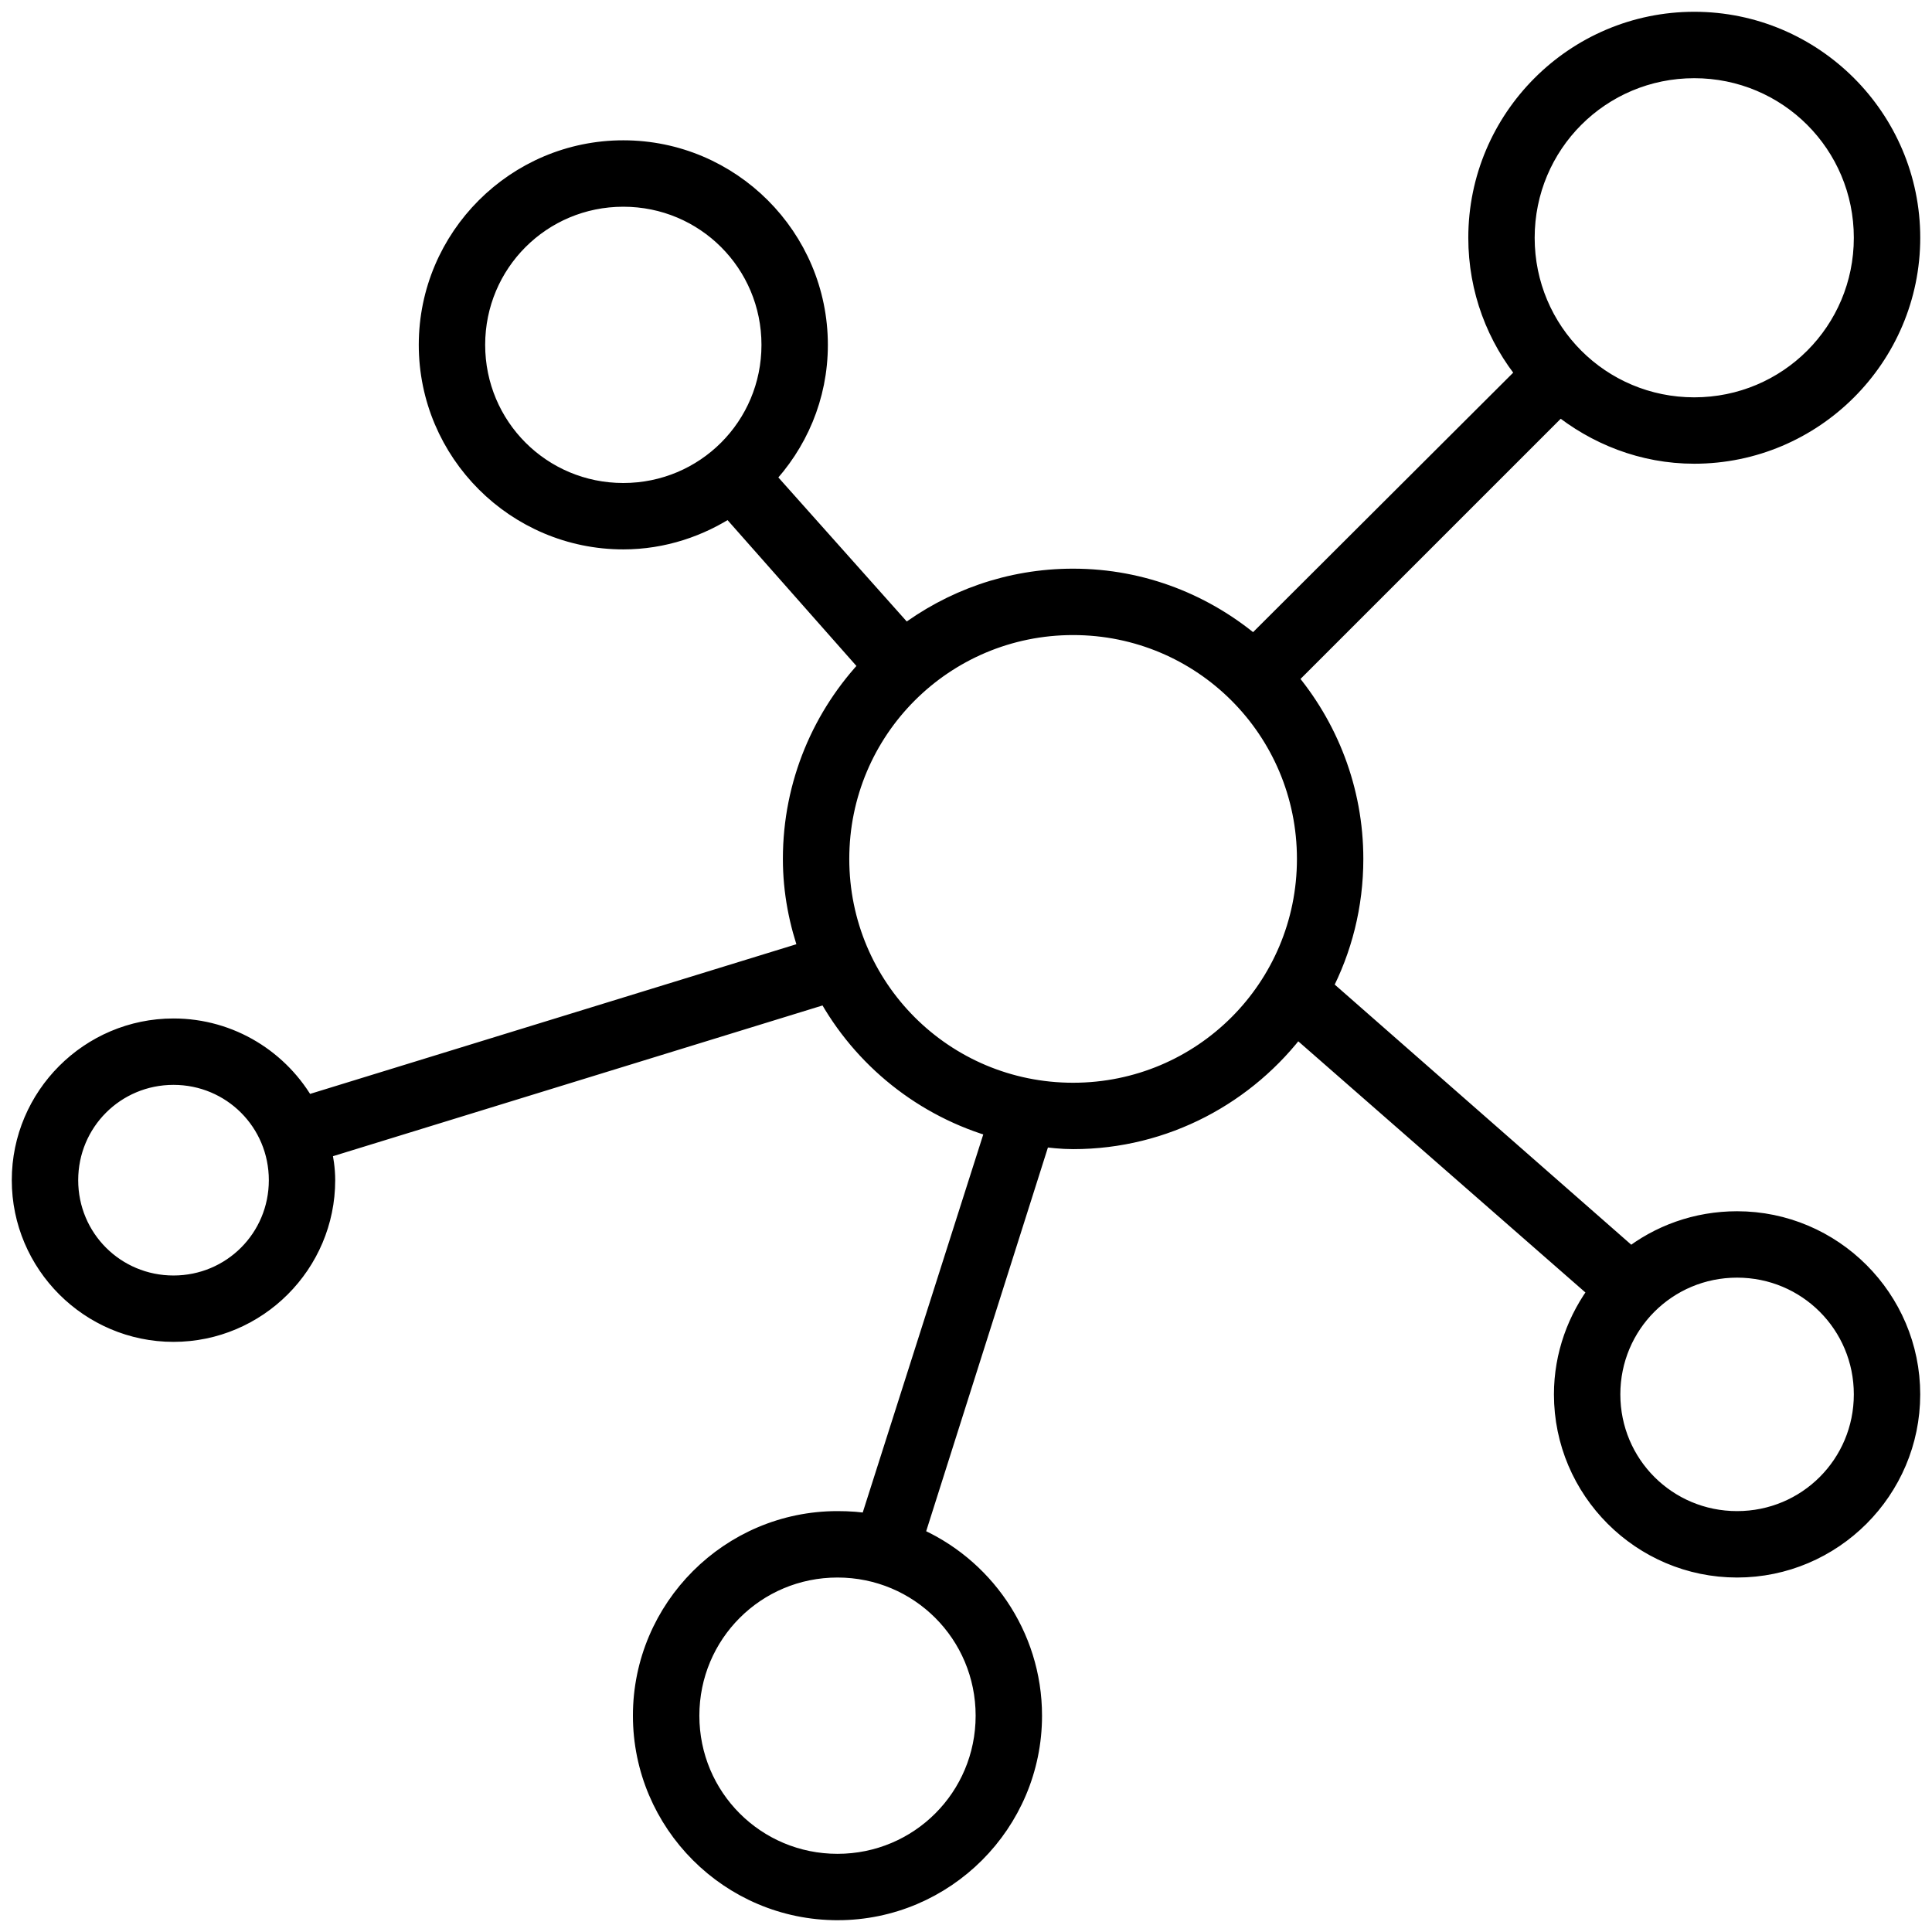 <svg width="82" height="82" viewBox="0 0 82 82" fill="none" xmlns="http://www.w3.org/2000/svg">
<path d="M35.546 81C40.054 81 43.727 77.326 43.727 72.819C43.727 69.428 41.648 66.5 38.699 65.262L44.125 48.16C44.594 48.217 45.061 48.273 45.545 48.273C49.429 48.273 52.878 46.373 55.034 43.472L67.96 54.779C67.026 56.002 66.454 57.529 66.454 59.182C66.454 63.188 69.721 66.455 73.727 66.455C77.733 66.455 81 63.188 81 59.182C81 55.176 77.733 51.909 73.727 51.909C72.025 51.909 70.452 52.486 69.21 53.472L56.029 41.909C56.885 40.275 57.364 38.424 57.364 36.455C57.364 33.531 56.289 30.85 54.523 28.784L66.2 17.108C67.764 18.383 69.74 19.182 71.91 19.182C76.919 19.182 81.001 15.101 81.001 10.091C81.001 5.081 76.92 1 71.91 1C66.9 1 62.819 5.081 62.819 10.091C62.819 12.283 63.595 14.286 64.892 15.857L53.216 27.505C51.147 25.726 48.483 24.636 45.546 24.636C42.862 24.636 40.402 25.537 38.415 27.05L32.364 20.262C33.77 18.792 34.637 16.823 34.637 14.637C34.637 10.129 30.963 6.455 26.456 6.455C21.948 6.455 18.274 10.13 18.274 14.637C18.274 19.145 21.948 22.818 26.456 22.818C28.124 22.818 29.677 22.289 30.973 21.426L37.023 28.273C34.983 30.398 33.728 33.284 33.728 36.455C33.728 37.848 33.993 39.161 34.438 40.403L12.932 47.022C11.846 45.058 9.758 43.727 7.363 43.727C3.86 43.727 1 46.586 1 50.09C1 53.593 3.86 56.453 7.363 56.453C10.867 56.453 13.727 53.593 13.727 50.09C13.727 49.621 13.653 49.167 13.556 48.727L35.147 42.079C36.659 44.858 39.255 46.95 42.363 47.818L36.965 64.75C36.502 64.668 36.03 64.636 35.544 64.636C31.036 64.636 27.363 68.31 27.363 72.817C27.363 77.326 31.037 80.999 35.544 80.999L35.546 81ZM35.546 79.182C32.021 79.182 29.183 76.344 29.183 72.819C29.183 69.293 32.021 66.455 35.546 66.455C39.071 66.455 41.909 69.293 41.909 72.819C41.909 76.344 39.071 79.182 35.546 79.182ZM73.727 64.636C70.704 64.636 68.272 62.205 68.272 59.181C68.272 56.158 70.704 53.727 73.727 53.727C76.751 53.727 79.182 56.158 79.182 59.181C79.182 62.205 76.751 64.636 73.727 64.636ZM7.364 54.636C4.843 54.636 2.819 52.612 2.819 50.091C2.819 47.569 4.843 45.545 7.364 45.545C9.886 45.545 11.91 47.569 11.91 50.091C11.91 52.612 9.886 54.636 7.364 54.636ZM45.546 46.455C40.012 46.455 35.546 41.989 35.546 36.455C35.546 30.921 40.012 26.454 45.546 26.454C51.079 26.454 55.546 30.921 55.546 36.455C55.546 41.988 51.08 46.455 45.546 46.455ZM26.455 21C22.93 21 20.092 18.162 20.092 14.637C20.092 11.112 22.93 8.274 26.455 8.274C29.98 8.274 32.819 11.112 32.819 14.637C32.819 18.162 29.98 21 26.455 21ZM71.909 17.364C67.882 17.364 64.636 14.119 64.636 10.092C64.636 6.064 67.882 2.819 71.909 2.819C75.937 2.819 79.182 6.064 79.182 10.092C79.182 14.119 75.937 17.364 71.909 17.364Z" fill="black" stroke="black"/>
</svg>
